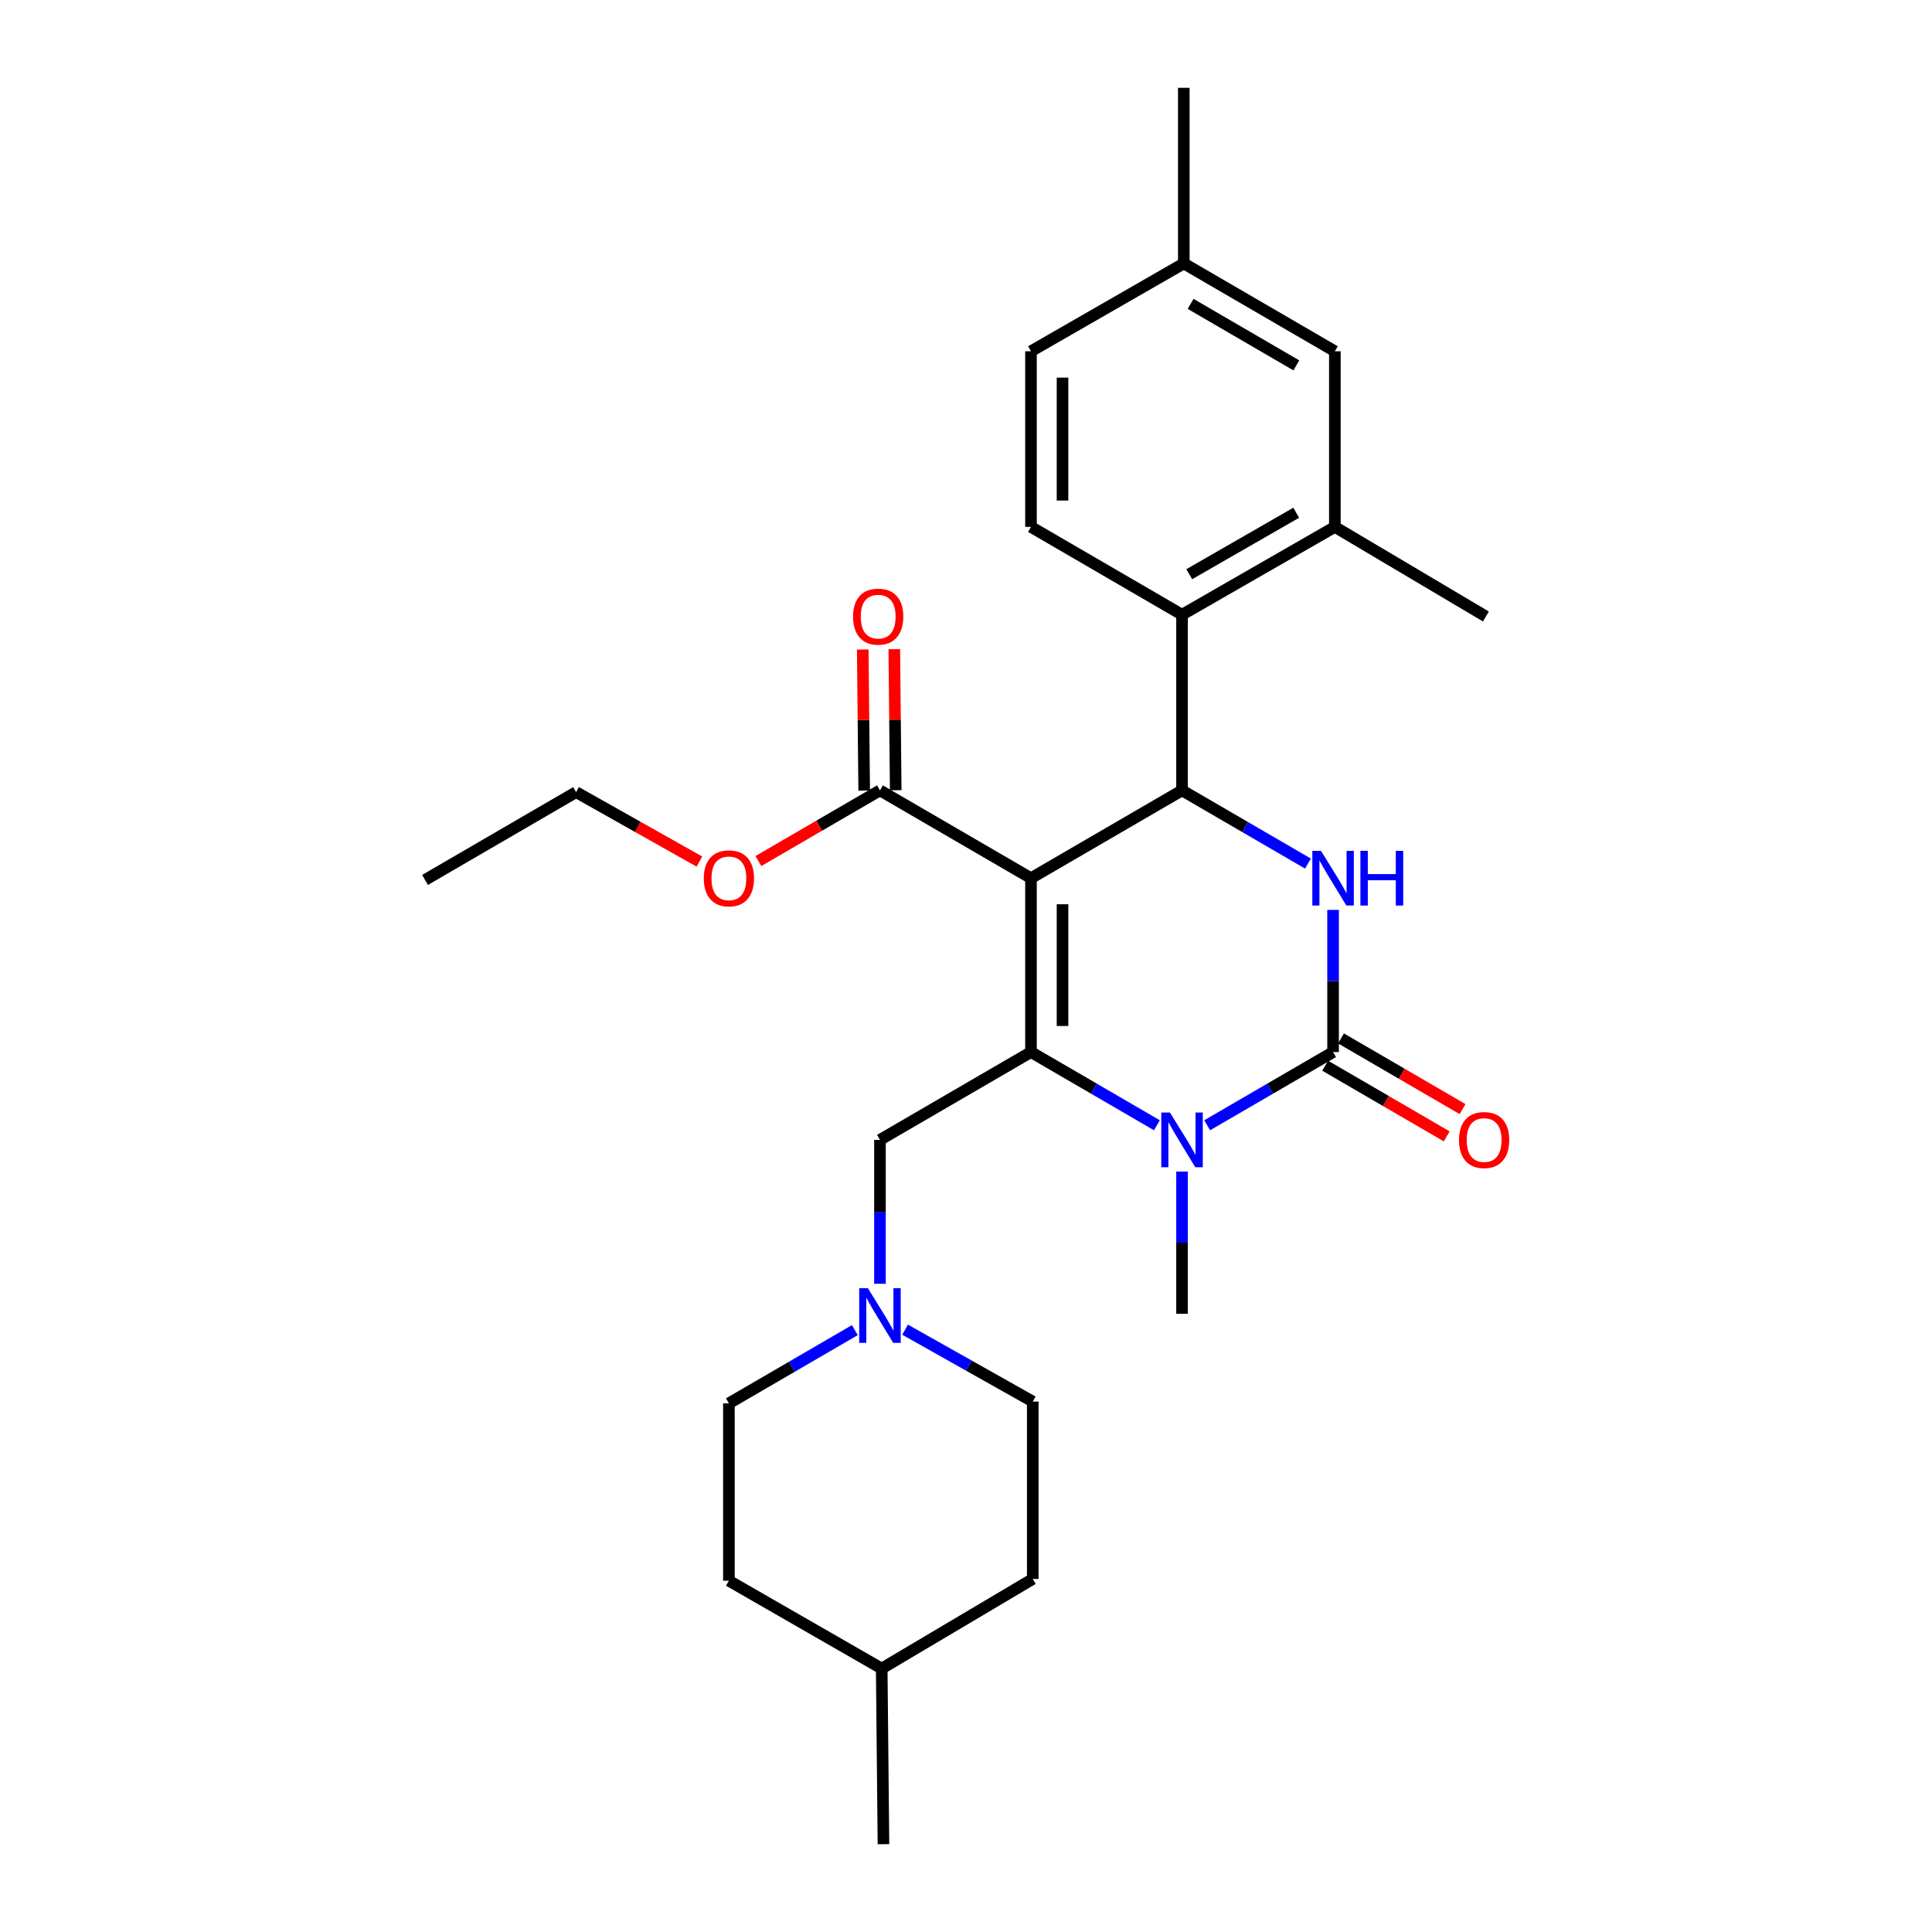<?xml version='1.0' encoding='iso-8859-1'?>
<svg version='1.1' baseProfile='full'
              xmlns='http://www.w3.org/2000/svg'
                      xmlns:rdkit='http://www.rdkit.org/xml'
                      xmlns:xlink='http://www.w3.org/1999/xlink'
                  xml:space='preserve'
width='1000px' height='1000px' viewBox='0 0 1000 1000'>
<!-- END OF HEADER -->
<rect style='opacity:1.0;fill:#FFFFFF;stroke:none' width='1000' height='1000' x='0' y='0'> </rect>
<path class='bond-0' d='M 534.551,725.45 L 501.511,706.844' style='fill:none;fill-rule:evenodd;stroke:#000000;stroke-width:6px;stroke-linecap:butt;stroke-linejoin:miter;stroke-opacity:1' />
<path class='bond-0' d='M 501.511,706.844 L 468.472,688.239' style='fill:none;fill-rule:evenodd;stroke:#0000FF;stroke-width:6px;stroke-linecap:butt;stroke-linejoin:miter;stroke-opacity:1' />
<path class='bond-1' d='M 534.551,725.45 L 534.551,817.271' style='fill:none;fill-rule:evenodd;stroke:#000000;stroke-width:6px;stroke-linecap:butt;stroke-linejoin:miter;stroke-opacity:1' />
<path class='bond-2' d='M 455.462,589.999 L 455.462,627.239' style='fill:none;fill-rule:evenodd;stroke:#000000;stroke-width:6px;stroke-linecap:butt;stroke-linejoin:miter;stroke-opacity:1' />
<path class='bond-2' d='M 455.462,627.239 L 455.462,664.48' style='fill:none;fill-rule:evenodd;stroke:#0000FF;stroke-width:6px;stroke-linecap:butt;stroke-linejoin:miter;stroke-opacity:1' />
<path class='bond-3' d='M 455.462,589.999 L 533.635,544.546' style='fill:none;fill-rule:evenodd;stroke:#000000;stroke-width:6px;stroke-linecap:butt;stroke-linejoin:miter;stroke-opacity:1' />
<path class='bond-4' d='M 442.462,688.471 L 409.871,707.419' style='fill:none;fill-rule:evenodd;stroke:#0000FF;stroke-width:6px;stroke-linecap:butt;stroke-linejoin:miter;stroke-opacity:1' />
<path class='bond-4' d='M 409.871,707.419 L 377.28,726.366' style='fill:none;fill-rule:evenodd;stroke:#000000;stroke-width:6px;stroke-linecap:butt;stroke-linejoin:miter;stroke-opacity:1' />
<path class='bond-5' d='M 377.28,726.366 L 377.28,818.178' style='fill:none;fill-rule:evenodd;stroke:#000000;stroke-width:6px;stroke-linecap:butt;stroke-linejoin:miter;stroke-opacity:1' />
<path class='bond-6' d='M 533.635,454.547 L 533.635,544.546' style='fill:none;fill-rule:evenodd;stroke:#000000;stroke-width:6px;stroke-linecap:butt;stroke-linejoin:miter;stroke-opacity:1' />
<path class='bond-6' d='M 549.959,468.047 L 549.959,531.046' style='fill:none;fill-rule:evenodd;stroke:#000000;stroke-width:6px;stroke-linecap:butt;stroke-linejoin:miter;stroke-opacity:1' />
<path class='bond-7' d='M 533.635,454.547 L 611.817,409.095' style='fill:none;fill-rule:evenodd;stroke:#000000;stroke-width:6px;stroke-linecap:butt;stroke-linejoin:miter;stroke-opacity:1' />
<path class='bond-8' d='M 533.635,454.547 L 455.462,409.095' style='fill:none;fill-rule:evenodd;stroke:#000000;stroke-width:6px;stroke-linecap:butt;stroke-linejoin:miter;stroke-opacity:1' />
<path class='bond-9' d='M 533.635,544.546 L 566.226,563.493' style='fill:none;fill-rule:evenodd;stroke:#000000;stroke-width:6px;stroke-linecap:butt;stroke-linejoin:miter;stroke-opacity:1' />
<path class='bond-9' d='M 566.226,563.493 L 598.816,582.44' style='fill:none;fill-rule:evenodd;stroke:#0000FF;stroke-width:6px;stroke-linecap:butt;stroke-linejoin:miter;stroke-opacity:1' />
<path class='bond-10' d='M 611.817,606.409 L 611.817,643.203' style='fill:none;fill-rule:evenodd;stroke:#0000FF;stroke-width:6px;stroke-linecap:butt;stroke-linejoin:miter;stroke-opacity:1' />
<path class='bond-10' d='M 611.817,643.203 L 611.817,679.997' style='fill:none;fill-rule:evenodd;stroke:#000000;stroke-width:6px;stroke-linecap:butt;stroke-linejoin:miter;stroke-opacity:1' />
<path class='bond-11' d='M 624.818,582.44 L 657.409,563.493' style='fill:none;fill-rule:evenodd;stroke:#0000FF;stroke-width:6px;stroke-linecap:butt;stroke-linejoin:miter;stroke-opacity:1' />
<path class='bond-11' d='M 657.409,563.493 L 689.999,544.546' style='fill:none;fill-rule:evenodd;stroke:#000000;stroke-width:6px;stroke-linecap:butt;stroke-linejoin:miter;stroke-opacity:1' />
<path class='bond-12' d='M 689.999,544.546 L 689.999,507.752' style='fill:none;fill-rule:evenodd;stroke:#000000;stroke-width:6px;stroke-linecap:butt;stroke-linejoin:miter;stroke-opacity:1' />
<path class='bond-12' d='M 689.999,507.752 L 689.999,470.957' style='fill:none;fill-rule:evenodd;stroke:#0000FF;stroke-width:6px;stroke-linecap:butt;stroke-linejoin:miter;stroke-opacity:1' />
<path class='bond-13' d='M 685.897,551.602 L 717.358,569.892' style='fill:none;fill-rule:evenodd;stroke:#000000;stroke-width:6px;stroke-linecap:butt;stroke-linejoin:miter;stroke-opacity:1' />
<path class='bond-13' d='M 717.358,569.892 L 748.818,588.182' style='fill:none;fill-rule:evenodd;stroke:#FF0000;stroke-width:6px;stroke-linecap:butt;stroke-linejoin:miter;stroke-opacity:1' />
<path class='bond-13' d='M 694.101,537.49 L 725.562,555.78' style='fill:none;fill-rule:evenodd;stroke:#000000;stroke-width:6px;stroke-linecap:butt;stroke-linejoin:miter;stroke-opacity:1' />
<path class='bond-13' d='M 725.562,555.78 L 757.023,574.07' style='fill:none;fill-rule:evenodd;stroke:#FF0000;stroke-width:6px;stroke-linecap:butt;stroke-linejoin:miter;stroke-opacity:1' />
<path class='bond-14' d='M 676.998,446.989 L 644.408,428.042' style='fill:none;fill-rule:evenodd;stroke:#0000FF;stroke-width:6px;stroke-linecap:butt;stroke-linejoin:miter;stroke-opacity:1' />
<path class='bond-14' d='M 644.408,428.042 L 611.817,409.095' style='fill:none;fill-rule:evenodd;stroke:#000000;stroke-width:6px;stroke-linecap:butt;stroke-linejoin:miter;stroke-opacity:1' />
<path class='bond-15' d='M 611.817,409.095 L 611.817,318.18' style='fill:none;fill-rule:evenodd;stroke:#000000;stroke-width:6px;stroke-linecap:butt;stroke-linejoin:miter;stroke-opacity:1' />
<path class='bond-16' d='M 463.624,409.011 L 463.252,372.513' style='fill:none;fill-rule:evenodd;stroke:#000000;stroke-width:6px;stroke-linecap:butt;stroke-linejoin:miter;stroke-opacity:1' />
<path class='bond-16' d='M 463.252,372.513 L 462.881,336.014' style='fill:none;fill-rule:evenodd;stroke:#FF0000;stroke-width:6px;stroke-linecap:butt;stroke-linejoin:miter;stroke-opacity:1' />
<path class='bond-16' d='M 447.301,409.178 L 446.93,372.679' style='fill:none;fill-rule:evenodd;stroke:#000000;stroke-width:6px;stroke-linecap:butt;stroke-linejoin:miter;stroke-opacity:1' />
<path class='bond-16' d='M 446.93,372.679 L 446.558,336.18' style='fill:none;fill-rule:evenodd;stroke:#FF0000;stroke-width:6px;stroke-linecap:butt;stroke-linejoin:miter;stroke-opacity:1' />
<path class='bond-17' d='M 455.462,409.095 L 424.002,427.385' style='fill:none;fill-rule:evenodd;stroke:#000000;stroke-width:6px;stroke-linecap:butt;stroke-linejoin:miter;stroke-opacity:1' />
<path class='bond-17' d='M 424.002,427.385 L 392.541,445.675' style='fill:none;fill-rule:evenodd;stroke:#FF0000;stroke-width:6px;stroke-linecap:butt;stroke-linejoin:miter;stroke-opacity:1' />
<path class='bond-18' d='M 362.011,445.948 L 330.097,427.975' style='fill:none;fill-rule:evenodd;stroke:#FF0000;stroke-width:6px;stroke-linecap:butt;stroke-linejoin:miter;stroke-opacity:1' />
<path class='bond-18' d='M 330.097,427.975 L 298.183,410.001' style='fill:none;fill-rule:evenodd;stroke:#000000;stroke-width:6px;stroke-linecap:butt;stroke-linejoin:miter;stroke-opacity:1' />
<path class='bond-19' d='M 298.183,410.001 L 220.001,455.454' style='fill:none;fill-rule:evenodd;stroke:#000000;stroke-width:6px;stroke-linecap:butt;stroke-linejoin:miter;stroke-opacity:1' />
<path class='bond-20' d='M 533.635,272.727 L 533.635,181.822' style='fill:none;fill-rule:evenodd;stroke:#000000;stroke-width:6px;stroke-linecap:butt;stroke-linejoin:miter;stroke-opacity:1' />
<path class='bond-20' d='M 549.959,259.091 L 549.959,195.458' style='fill:none;fill-rule:evenodd;stroke:#000000;stroke-width:6px;stroke-linecap:butt;stroke-linejoin:miter;stroke-opacity:1' />
<path class='bond-21' d='M 533.635,272.727 L 611.817,318.18' style='fill:none;fill-rule:evenodd;stroke:#000000;stroke-width:6px;stroke-linecap:butt;stroke-linejoin:miter;stroke-opacity:1' />
<path class='bond-22' d='M 533.635,181.822 L 612.733,136.36' style='fill:none;fill-rule:evenodd;stroke:#000000;stroke-width:6px;stroke-linecap:butt;stroke-linejoin:miter;stroke-opacity:1' />
<path class='bond-23' d='M 612.733,136.36 L 690.915,181.822' style='fill:none;fill-rule:evenodd;stroke:#000000;stroke-width:6px;stroke-linecap:butt;stroke-linejoin:miter;stroke-opacity:1' />
<path class='bond-23' d='M 616.255,157.291 L 670.982,189.114' style='fill:none;fill-rule:evenodd;stroke:#000000;stroke-width:6px;stroke-linecap:butt;stroke-linejoin:miter;stroke-opacity:1' />
<path class='bond-24' d='M 612.733,136.36 L 612.733,45.455' style='fill:none;fill-rule:evenodd;stroke:#000000;stroke-width:6px;stroke-linecap:butt;stroke-linejoin:miter;stroke-opacity:1' />
<path class='bond-25' d='M 690.915,181.822 L 690.915,272.727' style='fill:none;fill-rule:evenodd;stroke:#000000;stroke-width:6px;stroke-linecap:butt;stroke-linejoin:miter;stroke-opacity:1' />
<path class='bond-26' d='M 690.915,272.727 L 611.817,318.18' style='fill:none;fill-rule:evenodd;stroke:#000000;stroke-width:6px;stroke-linecap:butt;stroke-linejoin:miter;stroke-opacity:1' />
<path class='bond-26' d='M 670.917,265.392 L 615.549,297.209' style='fill:none;fill-rule:evenodd;stroke:#000000;stroke-width:6px;stroke-linecap:butt;stroke-linejoin:miter;stroke-opacity:1' />
<path class='bond-27' d='M 690.915,272.727 L 769.097,319.087' style='fill:none;fill-rule:evenodd;stroke:#000000;stroke-width:6px;stroke-linecap:butt;stroke-linejoin:miter;stroke-opacity:1' />
<path class='bond-28' d='M 456.369,863.64 L 377.28,818.178' style='fill:none;fill-rule:evenodd;stroke:#000000;stroke-width:6px;stroke-linecap:butt;stroke-linejoin:miter;stroke-opacity:1' />
<path class='bond-29' d='M 456.369,863.64 L 457.276,954.545' style='fill:none;fill-rule:evenodd;stroke:#000000;stroke-width:6px;stroke-linecap:butt;stroke-linejoin:miter;stroke-opacity:1' />
<path class='bond-30' d='M 456.369,863.64 L 534.551,817.271' style='fill:none;fill-rule:evenodd;stroke:#000000;stroke-width:6px;stroke-linecap:butt;stroke-linejoin:miter;stroke-opacity:1' />
<path  class='atom-2' d='M 449.202 666.753
L 458.482 681.753
Q 459.402 683.233, 460.882 685.913
Q 462.362 688.593, 462.442 688.753
L 462.442 666.753
L 466.202 666.753
L 466.202 695.073
L 462.322 695.073
L 452.362 678.673
Q 451.202 676.753, 449.962 674.553
Q 448.762 672.353, 448.402 671.673
L 448.402 695.073
L 444.722 695.073
L 444.722 666.753
L 449.202 666.753
' fill='#0000FF'/>
<path  class='atom-6' d='M 605.557 575.839
L 614.837 590.839
Q 615.757 592.319, 617.237 594.999
Q 618.717 597.679, 618.797 597.839
L 618.797 575.839
L 622.557 575.839
L 622.557 604.159
L 618.677 604.159
L 608.717 587.759
Q 607.557 585.839, 606.317 583.639
Q 605.117 581.439, 604.757 580.759
L 604.757 604.159
L 601.077 604.159
L 601.077 575.839
L 605.557 575.839
' fill='#0000FF'/>
<path  class='atom-8' d='M 683.739 440.387
L 693.019 455.387
Q 693.939 456.867, 695.419 459.547
Q 696.899 462.227, 696.979 462.387
L 696.979 440.387
L 700.739 440.387
L 700.739 468.707
L 696.859 468.707
L 686.899 452.307
Q 685.739 450.387, 684.499 448.187
Q 683.299 445.987, 682.939 445.307
L 682.939 468.707
L 679.259 468.707
L 679.259 440.387
L 683.739 440.387
' fill='#0000FF'/>
<path  class='atom-8' d='M 704.139 440.387
L 707.979 440.387
L 707.979 452.427
L 722.459 452.427
L 722.459 440.387
L 726.299 440.387
L 726.299 468.707
L 722.459 468.707
L 722.459 455.627
L 707.979 455.627
L 707.979 468.707
L 704.139 468.707
L 704.139 440.387
' fill='#0000FF'/>
<path  class='atom-10' d='M 755.181 590.079
Q 755.181 583.279, 758.541 579.479
Q 761.901 575.679, 768.181 575.679
Q 774.461 575.679, 777.821 579.479
Q 781.181 583.279, 781.181 590.079
Q 781.181 596.959, 777.781 600.879
Q 774.381 604.759, 768.181 604.759
Q 761.941 604.759, 758.541 600.879
Q 755.181 596.999, 755.181 590.079
M 768.181 601.559
Q 772.501 601.559, 774.821 598.679
Q 777.181 595.759, 777.181 590.079
Q 777.181 584.519, 774.821 581.719
Q 772.501 578.879, 768.181 578.879
Q 763.861 578.879, 761.501 581.679
Q 759.181 584.479, 759.181 590.079
Q 759.181 595.799, 761.501 598.679
Q 763.861 601.559, 768.181 601.559
' fill='#FF0000'/>
<path  class='atom-13' d='M 441.546 319.167
Q 441.546 312.367, 444.906 308.567
Q 448.266 304.767, 454.546 304.767
Q 460.826 304.767, 464.186 308.567
Q 467.546 312.367, 467.546 319.167
Q 467.546 326.047, 464.146 329.967
Q 460.746 333.847, 454.546 333.847
Q 448.306 333.847, 444.906 329.967
Q 441.546 326.087, 441.546 319.167
M 454.546 330.647
Q 458.866 330.647, 461.186 327.767
Q 463.546 324.847, 463.546 319.167
Q 463.546 313.607, 461.186 310.807
Q 458.866 307.967, 454.546 307.967
Q 450.226 307.967, 447.866 310.767
Q 445.546 313.567, 445.546 319.167
Q 445.546 324.887, 447.866 327.767
Q 450.226 330.647, 454.546 330.647
' fill='#FF0000'/>
<path  class='atom-14' d='M 364.28 454.627
Q 364.28 447.827, 367.64 444.027
Q 371 440.227, 377.28 440.227
Q 383.56 440.227, 386.92 444.027
Q 390.28 447.827, 390.28 454.627
Q 390.28 461.507, 386.88 465.427
Q 383.48 469.307, 377.28 469.307
Q 371.04 469.307, 367.64 465.427
Q 364.28 461.547, 364.28 454.627
M 377.28 466.107
Q 381.6 466.107, 383.92 463.227
Q 386.28 460.307, 386.28 454.627
Q 386.28 449.067, 383.92 446.267
Q 381.6 443.427, 377.28 443.427
Q 372.96 443.427, 370.6 446.227
Q 368.28 449.027, 368.28 454.627
Q 368.28 460.347, 370.6 463.227
Q 372.96 466.107, 377.28 466.107
' fill='#FF0000'/>
</svg>
